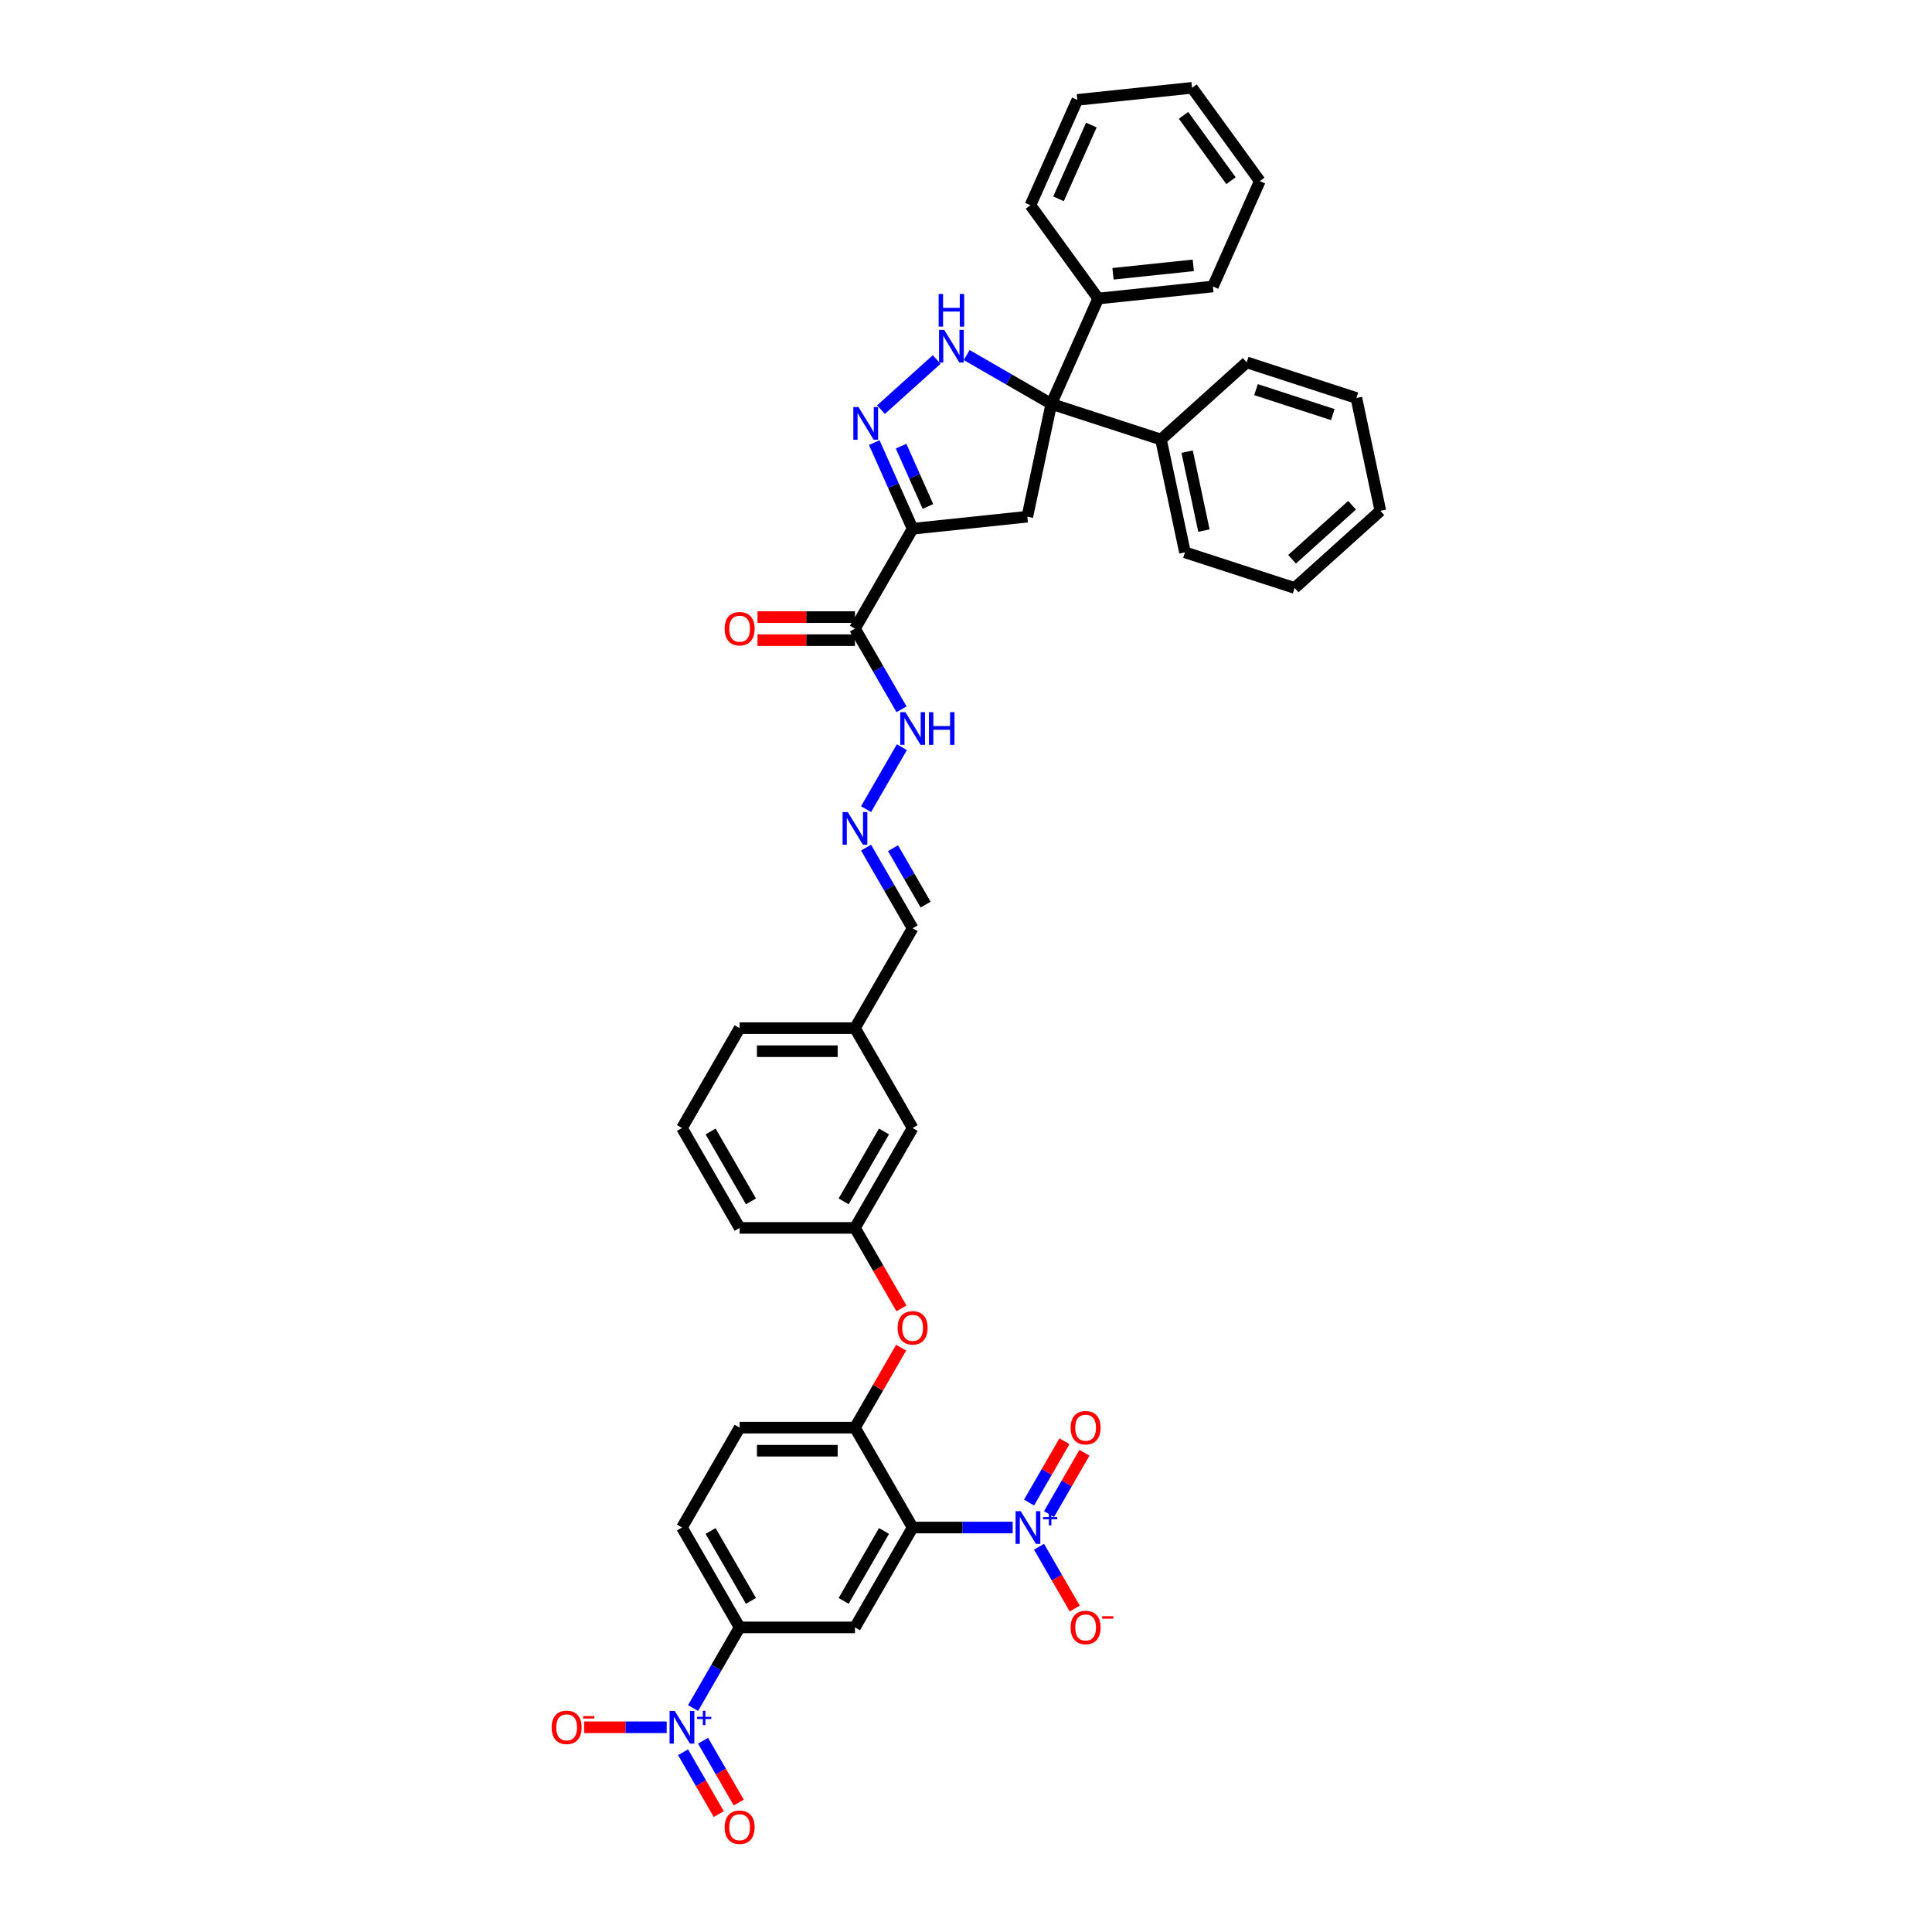 <?xml version='1.0' encoding='iso-8859-1'?>
<svg version='1.1' baseProfile='full'
              xmlns='http://www.w3.org/2000/svg'
                      xmlns:rdkit='http://www.rdkit.org/xml'
                      xmlns:xlink='http://www.w3.org/1999/xlink'
                  xml:space='preserve'
width='1000px' height='1000px' viewBox='0 0 1000 1000'>
<!-- END OF HEADER -->
<rect style='opacity:1.0;fill:#FFFFFF;stroke:none' width='1000' height='1000' x='0' y='0'> </rect>
<path class='bond-1' d='M 472.374,790.646 L 498.269,790.646' style='fill:none;fill-rule:evenodd;stroke:#000000;stroke-width:6px;stroke-linecap:butt;stroke-linejoin:miter;stroke-opacity:1' />
<path class='bond-1' d='M 498.269,790.646 L 524.164,790.646' style='fill:none;fill-rule:evenodd;stroke:#0000FF;stroke-width:6px;stroke-linecap:butt;stroke-linejoin:miter;stroke-opacity:1' />
<path class='bond-7' d='M 472.374,790.646 L 442.527,842.342' style='fill:none;fill-rule:evenodd;stroke:#000000;stroke-width:6px;stroke-linecap:butt;stroke-linejoin:miter;stroke-opacity:1' />
<path class='bond-7' d='M 457.557,792.431 L 436.665,828.618' style='fill:none;fill-rule:evenodd;stroke:#000000;stroke-width:6px;stroke-linecap:butt;stroke-linejoin:miter;stroke-opacity:1' />
<path class='bond-9' d='M 472.374,790.646 L 442.527,738.949' style='fill:none;fill-rule:evenodd;stroke:#000000;stroke-width:6px;stroke-linecap:butt;stroke-linejoin:miter;stroke-opacity:1' />
<path class='bond-0' d='M 472.374,273.682 L 442.527,325.379' style='fill:none;fill-rule:evenodd;stroke:#000000;stroke-width:6px;stroke-linecap:butt;stroke-linejoin:miter;stroke-opacity:1' />
<path class='bond-3' d='M 472.374,273.682 L 462.448,251.388' style='fill:none;fill-rule:evenodd;stroke:#000000;stroke-width:6px;stroke-linecap:butt;stroke-linejoin:miter;stroke-opacity:1' />
<path class='bond-3' d='M 462.448,251.388 L 452.522,229.094' style='fill:none;fill-rule:evenodd;stroke:#0000FF;stroke-width:6px;stroke-linecap:butt;stroke-linejoin:miter;stroke-opacity:1' />
<path class='bond-3' d='M 480.302,262.138 L 473.354,246.533' style='fill:none;fill-rule:evenodd;stroke:#000000;stroke-width:6px;stroke-linecap:butt;stroke-linejoin:miter;stroke-opacity:1' />
<path class='bond-3' d='M 473.354,246.533 L 466.406,230.927' style='fill:none;fill-rule:evenodd;stroke:#0000FF;stroke-width:6px;stroke-linecap:butt;stroke-linejoin:miter;stroke-opacity:1' />
<path class='bond-6' d='M 472.374,273.682 L 531.74,267.443' style='fill:none;fill-rule:evenodd;stroke:#000000;stroke-width:6px;stroke-linecap:butt;stroke-linejoin:miter;stroke-opacity:1' />
<path class='bond-12' d='M 537.809,800.591 L 547.046,816.59' style='fill:none;fill-rule:evenodd;stroke:#0000FF;stroke-width:6px;stroke-linecap:butt;stroke-linejoin:miter;stroke-opacity:1' />
<path class='bond-12' d='M 547.046,816.59 L 556.283,832.589' style='fill:none;fill-rule:evenodd;stroke:#FF0000;stroke-width:6px;stroke-linecap:butt;stroke-linejoin:miter;stroke-opacity:1' />
<path class='bond-15' d='M 542.979,783.685 L 552.14,767.818' style='fill:none;fill-rule:evenodd;stroke:#0000FF;stroke-width:6px;stroke-linecap:butt;stroke-linejoin:miter;stroke-opacity:1' />
<path class='bond-15' d='M 552.14,767.818 L 561.301,751.95' style='fill:none;fill-rule:evenodd;stroke:#FF0000;stroke-width:6px;stroke-linecap:butt;stroke-linejoin:miter;stroke-opacity:1' />
<path class='bond-15' d='M 532.64,777.716 L 541.801,761.848' style='fill:none;fill-rule:evenodd;stroke:#0000FF;stroke-width:6px;stroke-linecap:butt;stroke-linejoin:miter;stroke-opacity:1' />
<path class='bond-15' d='M 541.801,761.848 L 550.962,745.981' style='fill:none;fill-rule:evenodd;stroke:#FF0000;stroke-width:6px;stroke-linecap:butt;stroke-linejoin:miter;stroke-opacity:1' />
<path class='bond-2' d='M 544.151,209.053 L 531.74,267.443' style='fill:none;fill-rule:evenodd;stroke:#000000;stroke-width:6px;stroke-linecap:butt;stroke-linejoin:miter;stroke-opacity:1' />
<path class='bond-18' d='M 544.151,209.053 L 568.431,154.52' style='fill:none;fill-rule:evenodd;stroke:#000000;stroke-width:6px;stroke-linecap:butt;stroke-linejoin:miter;stroke-opacity:1' />
<path class='bond-19' d='M 544.151,209.053 L 600.924,227.5' style='fill:none;fill-rule:evenodd;stroke:#000000;stroke-width:6px;stroke-linecap:butt;stroke-linejoin:miter;stroke-opacity:1' />
<path class='bond-42' d='M 544.151,209.053 L 522.255,196.412' style='fill:none;fill-rule:evenodd;stroke:#000000;stroke-width:6px;stroke-linecap:butt;stroke-linejoin:miter;stroke-opacity:1' />
<path class='bond-42' d='M 522.255,196.412 L 500.359,183.77' style='fill:none;fill-rule:evenodd;stroke:#0000FF;stroke-width:6px;stroke-linecap:butt;stroke-linejoin:miter;stroke-opacity:1' />
<path class='bond-4' d='M 455.997,212.033 L 484.818,186.083' style='fill:none;fill-rule:evenodd;stroke:#0000FF;stroke-width:6px;stroke-linecap:butt;stroke-linejoin:miter;stroke-opacity:1' />
<path class='bond-5' d='M 358.728,884.093 L 370.78,863.218' style='fill:none;fill-rule:evenodd;stroke:#0000FF;stroke-width:6px;stroke-linecap:butt;stroke-linejoin:miter;stroke-opacity:1' />
<path class='bond-5' d='M 370.78,863.218 L 382.833,842.342' style='fill:none;fill-rule:evenodd;stroke:#000000;stroke-width:6px;stroke-linecap:butt;stroke-linejoin:miter;stroke-opacity:1' />
<path class='bond-14' d='M 345.083,894.038 L 323.715,894.038' style='fill:none;fill-rule:evenodd;stroke:#0000FF;stroke-width:6px;stroke-linecap:butt;stroke-linejoin:miter;stroke-opacity:1' />
<path class='bond-14' d='M 323.715,894.038 L 302.347,894.038' style='fill:none;fill-rule:evenodd;stroke:#FF0000;stroke-width:6px;stroke-linecap:butt;stroke-linejoin:miter;stroke-opacity:1' />
<path class='bond-16' d='M 353.558,906.968 L 362.795,922.967' style='fill:none;fill-rule:evenodd;stroke:#0000FF;stroke-width:6px;stroke-linecap:butt;stroke-linejoin:miter;stroke-opacity:1' />
<path class='bond-16' d='M 362.795,922.967 L 372.032,938.966' style='fill:none;fill-rule:evenodd;stroke:#FF0000;stroke-width:6px;stroke-linecap:butt;stroke-linejoin:miter;stroke-opacity:1' />
<path class='bond-16' d='M 363.897,900.999 L 373.134,916.998' style='fill:none;fill-rule:evenodd;stroke:#0000FF;stroke-width:6px;stroke-linecap:butt;stroke-linejoin:miter;stroke-opacity:1' />
<path class='bond-16' d='M 373.134,916.998 L 382.371,932.997' style='fill:none;fill-rule:evenodd;stroke:#FF0000;stroke-width:6px;stroke-linecap:butt;stroke-linejoin:miter;stroke-opacity:1' />
<path class='bond-10' d='M 442.527,842.342 L 382.833,842.342' style='fill:none;fill-rule:evenodd;stroke:#000000;stroke-width:6px;stroke-linecap:butt;stroke-linejoin:miter;stroke-opacity:1' />
<path class='bond-8' d='M 442.527,325.379 L 454.579,346.254' style='fill:none;fill-rule:evenodd;stroke:#000000;stroke-width:6px;stroke-linecap:butt;stroke-linejoin:miter;stroke-opacity:1' />
<path class='bond-8' d='M 454.579,346.254 L 466.632,367.13' style='fill:none;fill-rule:evenodd;stroke:#0000FF;stroke-width:6px;stroke-linecap:butt;stroke-linejoin:miter;stroke-opacity:1' />
<path class='bond-20' d='M 442.527,319.409 L 417.306,319.409' style='fill:none;fill-rule:evenodd;stroke:#000000;stroke-width:6px;stroke-linecap:butt;stroke-linejoin:miter;stroke-opacity:1' />
<path class='bond-20' d='M 417.306,319.409 L 392.086,319.409' style='fill:none;fill-rule:evenodd;stroke:#FF0000;stroke-width:6px;stroke-linecap:butt;stroke-linejoin:miter;stroke-opacity:1' />
<path class='bond-20' d='M 442.527,331.348 L 417.306,331.348' style='fill:none;fill-rule:evenodd;stroke:#000000;stroke-width:6px;stroke-linecap:butt;stroke-linejoin:miter;stroke-opacity:1' />
<path class='bond-20' d='M 417.306,331.348 L 392.086,331.348' style='fill:none;fill-rule:evenodd;stroke:#FF0000;stroke-width:6px;stroke-linecap:butt;stroke-linejoin:miter;stroke-opacity:1' />
<path class='bond-11' d='M 442.527,738.949 L 454.476,718.253' style='fill:none;fill-rule:evenodd;stroke:#000000;stroke-width:6px;stroke-linecap:butt;stroke-linejoin:miter;stroke-opacity:1' />
<path class='bond-11' d='M 454.476,718.253 L 466.425,697.556' style='fill:none;fill-rule:evenodd;stroke:#FF0000;stroke-width:6px;stroke-linecap:butt;stroke-linejoin:miter;stroke-opacity:1' />
<path class='bond-21' d='M 442.527,738.949 L 382.833,738.949' style='fill:none;fill-rule:evenodd;stroke:#000000;stroke-width:6px;stroke-linecap:butt;stroke-linejoin:miter;stroke-opacity:1' />
<path class='bond-21' d='M 433.573,750.888 L 391.787,750.888' style='fill:none;fill-rule:evenodd;stroke:#000000;stroke-width:6px;stroke-linecap:butt;stroke-linejoin:miter;stroke-opacity:1' />
<path class='bond-40' d='M 382.833,842.342 L 352.986,790.646' style='fill:none;fill-rule:evenodd;stroke:#000000;stroke-width:6px;stroke-linecap:butt;stroke-linejoin:miter;stroke-opacity:1' />
<path class='bond-40' d='M 388.695,828.618 L 367.802,792.431' style='fill:none;fill-rule:evenodd;stroke:#000000;stroke-width:6px;stroke-linecap:butt;stroke-linejoin:miter;stroke-opacity:1' />
<path class='bond-23' d='M 466.577,677.213 L 454.552,656.385' style='fill:none;fill-rule:evenodd;stroke:#FF0000;stroke-width:6px;stroke-linecap:butt;stroke-linejoin:miter;stroke-opacity:1' />
<path class='bond-23' d='M 454.552,656.385 L 442.527,635.557' style='fill:none;fill-rule:evenodd;stroke:#000000;stroke-width:6px;stroke-linecap:butt;stroke-linejoin:miter;stroke-opacity:1' />
<path class='bond-13' d='M 448.268,438.716 L 460.321,459.592' style='fill:none;fill-rule:evenodd;stroke:#0000FF;stroke-width:6px;stroke-linecap:butt;stroke-linejoin:miter;stroke-opacity:1' />
<path class='bond-13' d='M 460.321,459.592 L 472.374,480.468' style='fill:none;fill-rule:evenodd;stroke:#000000;stroke-width:6px;stroke-linecap:butt;stroke-linejoin:miter;stroke-opacity:1' />
<path class='bond-13' d='M 462.224,439.01 L 470.66,453.623' style='fill:none;fill-rule:evenodd;stroke:#0000FF;stroke-width:6px;stroke-linecap:butt;stroke-linejoin:miter;stroke-opacity:1' />
<path class='bond-13' d='M 470.66,453.623 L 479.097,468.236' style='fill:none;fill-rule:evenodd;stroke:#000000;stroke-width:6px;stroke-linecap:butt;stroke-linejoin:miter;stroke-opacity:1' />
<path class='bond-17' d='M 448.268,418.826 L 466.798,386.733' style='fill:none;fill-rule:evenodd;stroke:#0000FF;stroke-width:6px;stroke-linecap:butt;stroke-linejoin:miter;stroke-opacity:1' />
<path class='bond-30' d='M 568.431,154.52 L 627.798,148.281' style='fill:none;fill-rule:evenodd;stroke:#000000;stroke-width:6px;stroke-linecap:butt;stroke-linejoin:miter;stroke-opacity:1' />
<path class='bond-30' d='M 576.088,141.711 L 617.645,137.343' style='fill:none;fill-rule:evenodd;stroke:#000000;stroke-width:6px;stroke-linecap:butt;stroke-linejoin:miter;stroke-opacity:1' />
<path class='bond-31' d='M 568.431,154.52 L 533.344,106.227' style='fill:none;fill-rule:evenodd;stroke:#000000;stroke-width:6px;stroke-linecap:butt;stroke-linejoin:miter;stroke-opacity:1' />
<path class='bond-29' d='M 600.924,227.5 L 613.335,285.889' style='fill:none;fill-rule:evenodd;stroke:#000000;stroke-width:6px;stroke-linecap:butt;stroke-linejoin:miter;stroke-opacity:1' />
<path class='bond-29' d='M 614.463,233.776 L 623.151,274.649' style='fill:none;fill-rule:evenodd;stroke:#000000;stroke-width:6px;stroke-linecap:butt;stroke-linejoin:miter;stroke-opacity:1' />
<path class='bond-32' d='M 600.924,227.5 L 645.285,187.557' style='fill:none;fill-rule:evenodd;stroke:#000000;stroke-width:6px;stroke-linecap:butt;stroke-linejoin:miter;stroke-opacity:1' />
<path class='bond-22' d='M 382.833,738.949 L 352.986,790.646' style='fill:none;fill-rule:evenodd;stroke:#000000;stroke-width:6px;stroke-linecap:butt;stroke-linejoin:miter;stroke-opacity:1' />
<path class='bond-25' d='M 442.527,635.557 L 472.374,583.86' style='fill:none;fill-rule:evenodd;stroke:#000000;stroke-width:6px;stroke-linecap:butt;stroke-linejoin:miter;stroke-opacity:1' />
<path class='bond-25' d='M 436.665,621.833 L 457.557,585.645' style='fill:none;fill-rule:evenodd;stroke:#000000;stroke-width:6px;stroke-linecap:butt;stroke-linejoin:miter;stroke-opacity:1' />
<path class='bond-28' d='M 442.527,635.557 L 382.833,635.557' style='fill:none;fill-rule:evenodd;stroke:#000000;stroke-width:6px;stroke-linecap:butt;stroke-linejoin:miter;stroke-opacity:1' />
<path class='bond-24' d='M 472.374,480.468 L 442.527,532.164' style='fill:none;fill-rule:evenodd;stroke:#000000;stroke-width:6px;stroke-linecap:butt;stroke-linejoin:miter;stroke-opacity:1' />
<path class='bond-26' d='M 472.374,583.86 L 442.527,532.164' style='fill:none;fill-rule:evenodd;stroke:#000000;stroke-width:6px;stroke-linecap:butt;stroke-linejoin:miter;stroke-opacity:1' />
<path class='bond-41' d='M 442.527,532.164 L 382.833,532.164' style='fill:none;fill-rule:evenodd;stroke:#000000;stroke-width:6px;stroke-linecap:butt;stroke-linejoin:miter;stroke-opacity:1' />
<path class='bond-41' d='M 433.573,544.103 L 391.787,544.103' style='fill:none;fill-rule:evenodd;stroke:#000000;stroke-width:6px;stroke-linecap:butt;stroke-linejoin:miter;stroke-opacity:1' />
<path class='bond-27' d='M 352.986,583.86 L 382.833,635.557' style='fill:none;fill-rule:evenodd;stroke:#000000;stroke-width:6px;stroke-linecap:butt;stroke-linejoin:miter;stroke-opacity:1' />
<path class='bond-27' d='M 367.802,585.645 L 388.695,621.833' style='fill:none;fill-rule:evenodd;stroke:#000000;stroke-width:6px;stroke-linecap:butt;stroke-linejoin:miter;stroke-opacity:1' />
<path class='bond-33' d='M 352.986,583.86 L 382.833,532.164' style='fill:none;fill-rule:evenodd;stroke:#000000;stroke-width:6px;stroke-linecap:butt;stroke-linejoin:miter;stroke-opacity:1' />
<path class='bond-34' d='M 613.335,285.889 L 670.107,304.336' style='fill:none;fill-rule:evenodd;stroke:#000000;stroke-width:6px;stroke-linecap:butt;stroke-linejoin:miter;stroke-opacity:1' />
<path class='bond-36' d='M 627.798,148.281 L 652.077,93.748' style='fill:none;fill-rule:evenodd;stroke:#000000;stroke-width:6px;stroke-linecap:butt;stroke-linejoin:miter;stroke-opacity:1' />
<path class='bond-35' d='M 533.344,106.227 L 557.624,51.694' style='fill:none;fill-rule:evenodd;stroke:#000000;stroke-width:6px;stroke-linecap:butt;stroke-linejoin:miter;stroke-opacity:1' />
<path class='bond-35' d='M 547.892,102.903 L 564.888,64.73' style='fill:none;fill-rule:evenodd;stroke:#000000;stroke-width:6px;stroke-linecap:butt;stroke-linejoin:miter;stroke-opacity:1' />
<path class='bond-37' d='M 645.285,187.557 L 702.057,206.003' style='fill:none;fill-rule:evenodd;stroke:#000000;stroke-width:6px;stroke-linecap:butt;stroke-linejoin:miter;stroke-opacity:1' />
<path class='bond-37' d='M 650.111,201.678 L 689.852,214.591' style='fill:none;fill-rule:evenodd;stroke:#000000;stroke-width:6px;stroke-linecap:butt;stroke-linejoin:miter;stroke-opacity:1' />
<path class='bond-43' d='M 670.107,304.336 L 714.468,264.393' style='fill:none;fill-rule:evenodd;stroke:#000000;stroke-width:6px;stroke-linecap:butt;stroke-linejoin:miter;stroke-opacity:1' />
<path class='bond-43' d='M 668.772,289.472 L 699.825,261.512' style='fill:none;fill-rule:evenodd;stroke:#000000;stroke-width:6px;stroke-linecap:butt;stroke-linejoin:miter;stroke-opacity:1' />
<path class='bond-38' d='M 557.624,51.694 L 616.99,45.455' style='fill:none;fill-rule:evenodd;stroke:#000000;stroke-width:6px;stroke-linecap:butt;stroke-linejoin:miter;stroke-opacity:1' />
<path class='bond-44' d='M 652.077,93.748 L 616.99,45.455' style='fill:none;fill-rule:evenodd;stroke:#000000;stroke-width:6px;stroke-linecap:butt;stroke-linejoin:miter;stroke-opacity:1' />
<path class='bond-44' d='M 637.156,93.521 L 612.595,59.716' style='fill:none;fill-rule:evenodd;stroke:#000000;stroke-width:6px;stroke-linecap:butt;stroke-linejoin:miter;stroke-opacity:1' />
<path class='bond-39' d='M 702.057,206.003 L 714.468,264.393' style='fill:none;fill-rule:evenodd;stroke:#000000;stroke-width:6px;stroke-linecap:butt;stroke-linejoin:miter;stroke-opacity:1' />
<path  class='atom-2' d='M 528.331 782.193
L 533.87 791.147
Q 534.419 792.031, 535.303 793.63
Q 536.186 795.23, 536.234 795.326
L 536.234 782.193
L 538.479 782.193
L 538.479 799.098
L 536.162 799.098
L 530.217 789.309
Q 529.524 788.162, 528.784 786.849
Q 528.068 785.536, 527.853 785.13
L 527.853 799.098
L 525.656 799.098
L 525.656 782.193
L 528.331 782.193
' fill='#0000FF'/>
<path  class='atom-2' d='M 539.897 785.24
L 542.875 785.24
L 542.875 782.104
L 544.199 782.104
L 544.199 785.24
L 547.256 785.24
L 547.256 786.375
L 544.199 786.375
L 544.199 789.527
L 542.875 789.527
L 542.875 786.375
L 539.897 786.375
L 539.897 785.24
' fill='#0000FF'/>
<path  class='atom-4' d='M 444.357 210.697
L 449.897 219.651
Q 450.446 220.534, 451.329 222.134
Q 452.213 223.734, 452.261 223.83
L 452.261 210.697
L 454.505 210.697
L 454.505 227.602
L 452.189 227.602
L 446.243 217.812
Q 445.551 216.666, 444.811 215.353
Q 444.094 214.04, 443.88 213.634
L 443.88 227.602
L 441.683 227.602
L 441.683 210.697
L 444.357 210.697
' fill='#0000FF'/>
<path  class='atom-5' d='M 488.718 170.754
L 494.258 179.708
Q 494.807 180.591, 495.69 182.191
Q 496.574 183.791, 496.622 183.887
L 496.622 170.754
L 498.866 170.754
L 498.866 187.659
L 496.55 187.659
L 490.605 177.869
Q 489.912 176.723, 489.172 175.41
Q 488.456 174.097, 488.241 173.691
L 488.241 187.659
L 486.044 187.659
L 486.044 170.754
L 488.718 170.754
' fill='#0000FF'/>
<path  class='atom-5' d='M 485.841 152.158
L 488.133 152.158
L 488.133 159.345
L 496.777 159.345
L 496.777 152.158
L 499.069 152.158
L 499.069 169.063
L 496.777 169.063
L 496.777 161.255
L 488.133 161.255
L 488.133 169.063
L 485.841 169.063
L 485.841 152.158
' fill='#0000FF'/>
<path  class='atom-6' d='M 349.249 885.586
L 354.789 894.54
Q 355.338 895.423, 356.221 897.023
Q 357.105 898.623, 357.153 898.718
L 357.153 885.586
L 359.397 885.586
L 359.397 902.491
L 357.081 902.491
L 351.136 892.701
Q 350.443 891.555, 349.703 890.242
Q 348.987 888.929, 348.772 888.523
L 348.772 902.491
L 346.575 902.491
L 346.575 885.586
L 349.249 885.586
' fill='#0000FF'/>
<path  class='atom-6' d='M 360.816 888.633
L 363.794 888.633
L 363.794 885.497
L 365.118 885.497
L 365.118 888.633
L 368.175 888.633
L 368.175 889.768
L 365.118 889.768
L 365.118 892.919
L 363.794 892.919
L 363.794 889.768
L 360.816 889.768
L 360.816 888.633
' fill='#0000FF'/>
<path  class='atom-12' d='M 464.613 687.301
Q 464.613 683.242, 466.619 680.973
Q 468.625 678.705, 472.374 678.705
Q 476.122 678.705, 478.128 680.973
Q 480.134 683.242, 480.134 687.301
Q 480.134 691.408, 478.104 693.748
Q 476.075 696.064, 472.374 696.064
Q 468.649 696.064, 466.619 693.748
Q 464.613 691.432, 464.613 687.301
M 472.374 694.154
Q 474.952 694.154, 476.337 692.434
Q 477.746 690.691, 477.746 687.301
Q 477.746 683.982, 476.337 682.31
Q 474.952 680.615, 472.374 680.615
Q 469.795 680.615, 468.386 682.287
Q 467.001 683.958, 467.001 687.301
Q 467.001 690.715, 468.386 692.434
Q 469.795 694.154, 472.374 694.154
' fill='#FF0000'/>
<path  class='atom-13' d='M 554.154 842.39
Q 554.154 838.331, 556.16 836.062
Q 558.166 833.794, 561.914 833.794
Q 565.663 833.794, 567.669 836.062
Q 569.674 838.331, 569.674 842.39
Q 569.674 846.497, 567.645 848.837
Q 565.615 851.153, 561.914 851.153
Q 558.189 851.153, 556.16 848.837
Q 554.154 846.521, 554.154 842.39
M 561.914 849.243
Q 564.493 849.243, 565.878 847.523
Q 567.287 845.78, 567.287 842.39
Q 567.287 839.071, 565.878 837.399
Q 564.493 835.704, 561.914 835.704
Q 559.336 835.704, 557.927 837.375
Q 556.542 839.047, 556.542 842.39
Q 556.542 845.804, 557.927 847.523
Q 559.336 849.243, 561.914 849.243
' fill='#FF0000'/>
<path  class='atom-13' d='M 570.462 836.553
L 576.246 836.553
L 576.246 837.814
L 570.462 837.814
L 570.462 836.553
' fill='#FF0000'/>
<path  class='atom-14' d='M 438.79 420.319
L 444.329 429.273
Q 444.879 430.156, 445.762 431.756
Q 446.646 433.356, 446.693 433.451
L 446.693 420.319
L 448.938 420.319
L 448.938 437.224
L 446.622 437.224
L 440.676 427.434
Q 439.984 426.288, 439.244 424.975
Q 438.527 423.662, 438.312 423.256
L 438.312 437.224
L 436.116 437.224
L 436.116 420.319
L 438.79 420.319
' fill='#0000FF'/>
<path  class='atom-15' d='M 285.532 894.086
Q 285.532 890.027, 287.538 887.759
Q 289.544 885.49, 293.292 885.49
Q 297.041 885.49, 299.047 887.759
Q 301.053 890.027, 301.053 894.086
Q 301.053 898.193, 299.023 900.533
Q 296.993 902.849, 293.292 902.849
Q 289.567 902.849, 287.538 900.533
Q 285.532 898.217, 285.532 894.086
M 293.292 900.939
Q 295.871 900.939, 297.256 899.22
Q 298.665 897.477, 298.665 894.086
Q 298.665 890.767, 297.256 889.096
Q 295.871 887.4, 293.292 887.4
Q 290.714 887.4, 289.305 889.072
Q 287.92 890.743, 287.92 894.086
Q 287.92 897.501, 289.305 899.22
Q 290.714 900.939, 293.292 900.939
' fill='#FF0000'/>
<path  class='atom-15' d='M 301.84 888.249
L 307.624 888.249
L 307.624 889.51
L 301.84 889.51
L 301.84 888.249
' fill='#FF0000'/>
<path  class='atom-16' d='M 554.154 738.997
Q 554.154 734.938, 556.16 732.67
Q 558.166 730.401, 561.914 730.401
Q 565.663 730.401, 567.669 732.67
Q 569.674 734.938, 569.674 738.997
Q 569.674 743.104, 567.645 745.444
Q 565.615 747.76, 561.914 747.76
Q 558.189 747.76, 556.16 745.444
Q 554.154 743.128, 554.154 738.997
M 561.914 745.85
Q 564.493 745.85, 565.878 744.131
Q 567.287 742.388, 567.287 738.997
Q 567.287 735.678, 565.878 734.007
Q 564.493 732.311, 561.914 732.311
Q 559.336 732.311, 557.927 733.983
Q 556.542 735.654, 556.542 738.997
Q 556.542 742.412, 557.927 744.131
Q 559.336 745.85, 561.914 745.85
' fill='#FF0000'/>
<path  class='atom-17' d='M 375.073 945.782
Q 375.073 941.723, 377.079 939.455
Q 379.084 937.187, 382.833 937.187
Q 386.582 937.187, 388.587 939.455
Q 390.593 941.723, 390.593 945.782
Q 390.593 949.889, 388.564 952.229
Q 386.534 954.545, 382.833 954.545
Q 379.108 954.545, 377.079 952.229
Q 375.073 949.913, 375.073 945.782
M 382.833 952.635
Q 385.412 952.635, 386.797 950.916
Q 388.205 949.173, 388.205 945.782
Q 388.205 942.463, 386.797 940.792
Q 385.412 939.097, 382.833 939.097
Q 380.254 939.097, 378.845 940.768
Q 377.461 942.44, 377.461 945.782
Q 377.461 949.197, 378.845 950.916
Q 380.254 952.635, 382.833 952.635
' fill='#FF0000'/>
<path  class='atom-18' d='M 468.637 368.622
L 474.176 377.577
Q 474.726 378.46, 475.609 380.06
Q 476.492 381.66, 476.54 381.755
L 476.54 368.622
L 478.785 368.622
L 478.785 385.528
L 476.469 385.528
L 470.523 375.738
Q 469.831 374.592, 469.09 373.279
Q 468.374 371.965, 468.159 371.559
L 468.159 385.528
L 465.963 385.528
L 465.963 368.622
L 468.637 368.622
' fill='#0000FF'/>
<path  class='atom-18' d='M 480.814 368.622
L 483.107 368.622
L 483.107 375.81
L 491.75 375.81
L 491.75 368.622
L 494.042 368.622
L 494.042 385.528
L 491.75 385.528
L 491.75 377.72
L 483.107 377.72
L 483.107 385.528
L 480.814 385.528
L 480.814 368.622
' fill='#0000FF'/>
<path  class='atom-21' d='M 375.073 325.427
Q 375.073 321.367, 377.078 319.099
Q 379.084 316.831, 382.833 316.831
Q 386.582 316.831, 388.587 319.099
Q 390.593 321.367, 390.593 325.427
Q 390.593 329.533, 388.564 331.873
Q 386.534 334.19, 382.833 334.19
Q 379.108 334.19, 377.078 331.873
Q 375.073 329.557, 375.073 325.427
M 382.833 332.279
Q 385.412 332.279, 386.797 330.56
Q 388.205 328.817, 388.205 325.427
Q 388.205 322.108, 386.797 320.436
Q 385.412 318.741, 382.833 318.741
Q 380.254 318.741, 378.845 320.412
Q 377.461 322.084, 377.461 325.427
Q 377.461 328.841, 378.845 330.56
Q 380.254 332.279, 382.833 332.279
' fill='#FF0000'/>
</svg>
